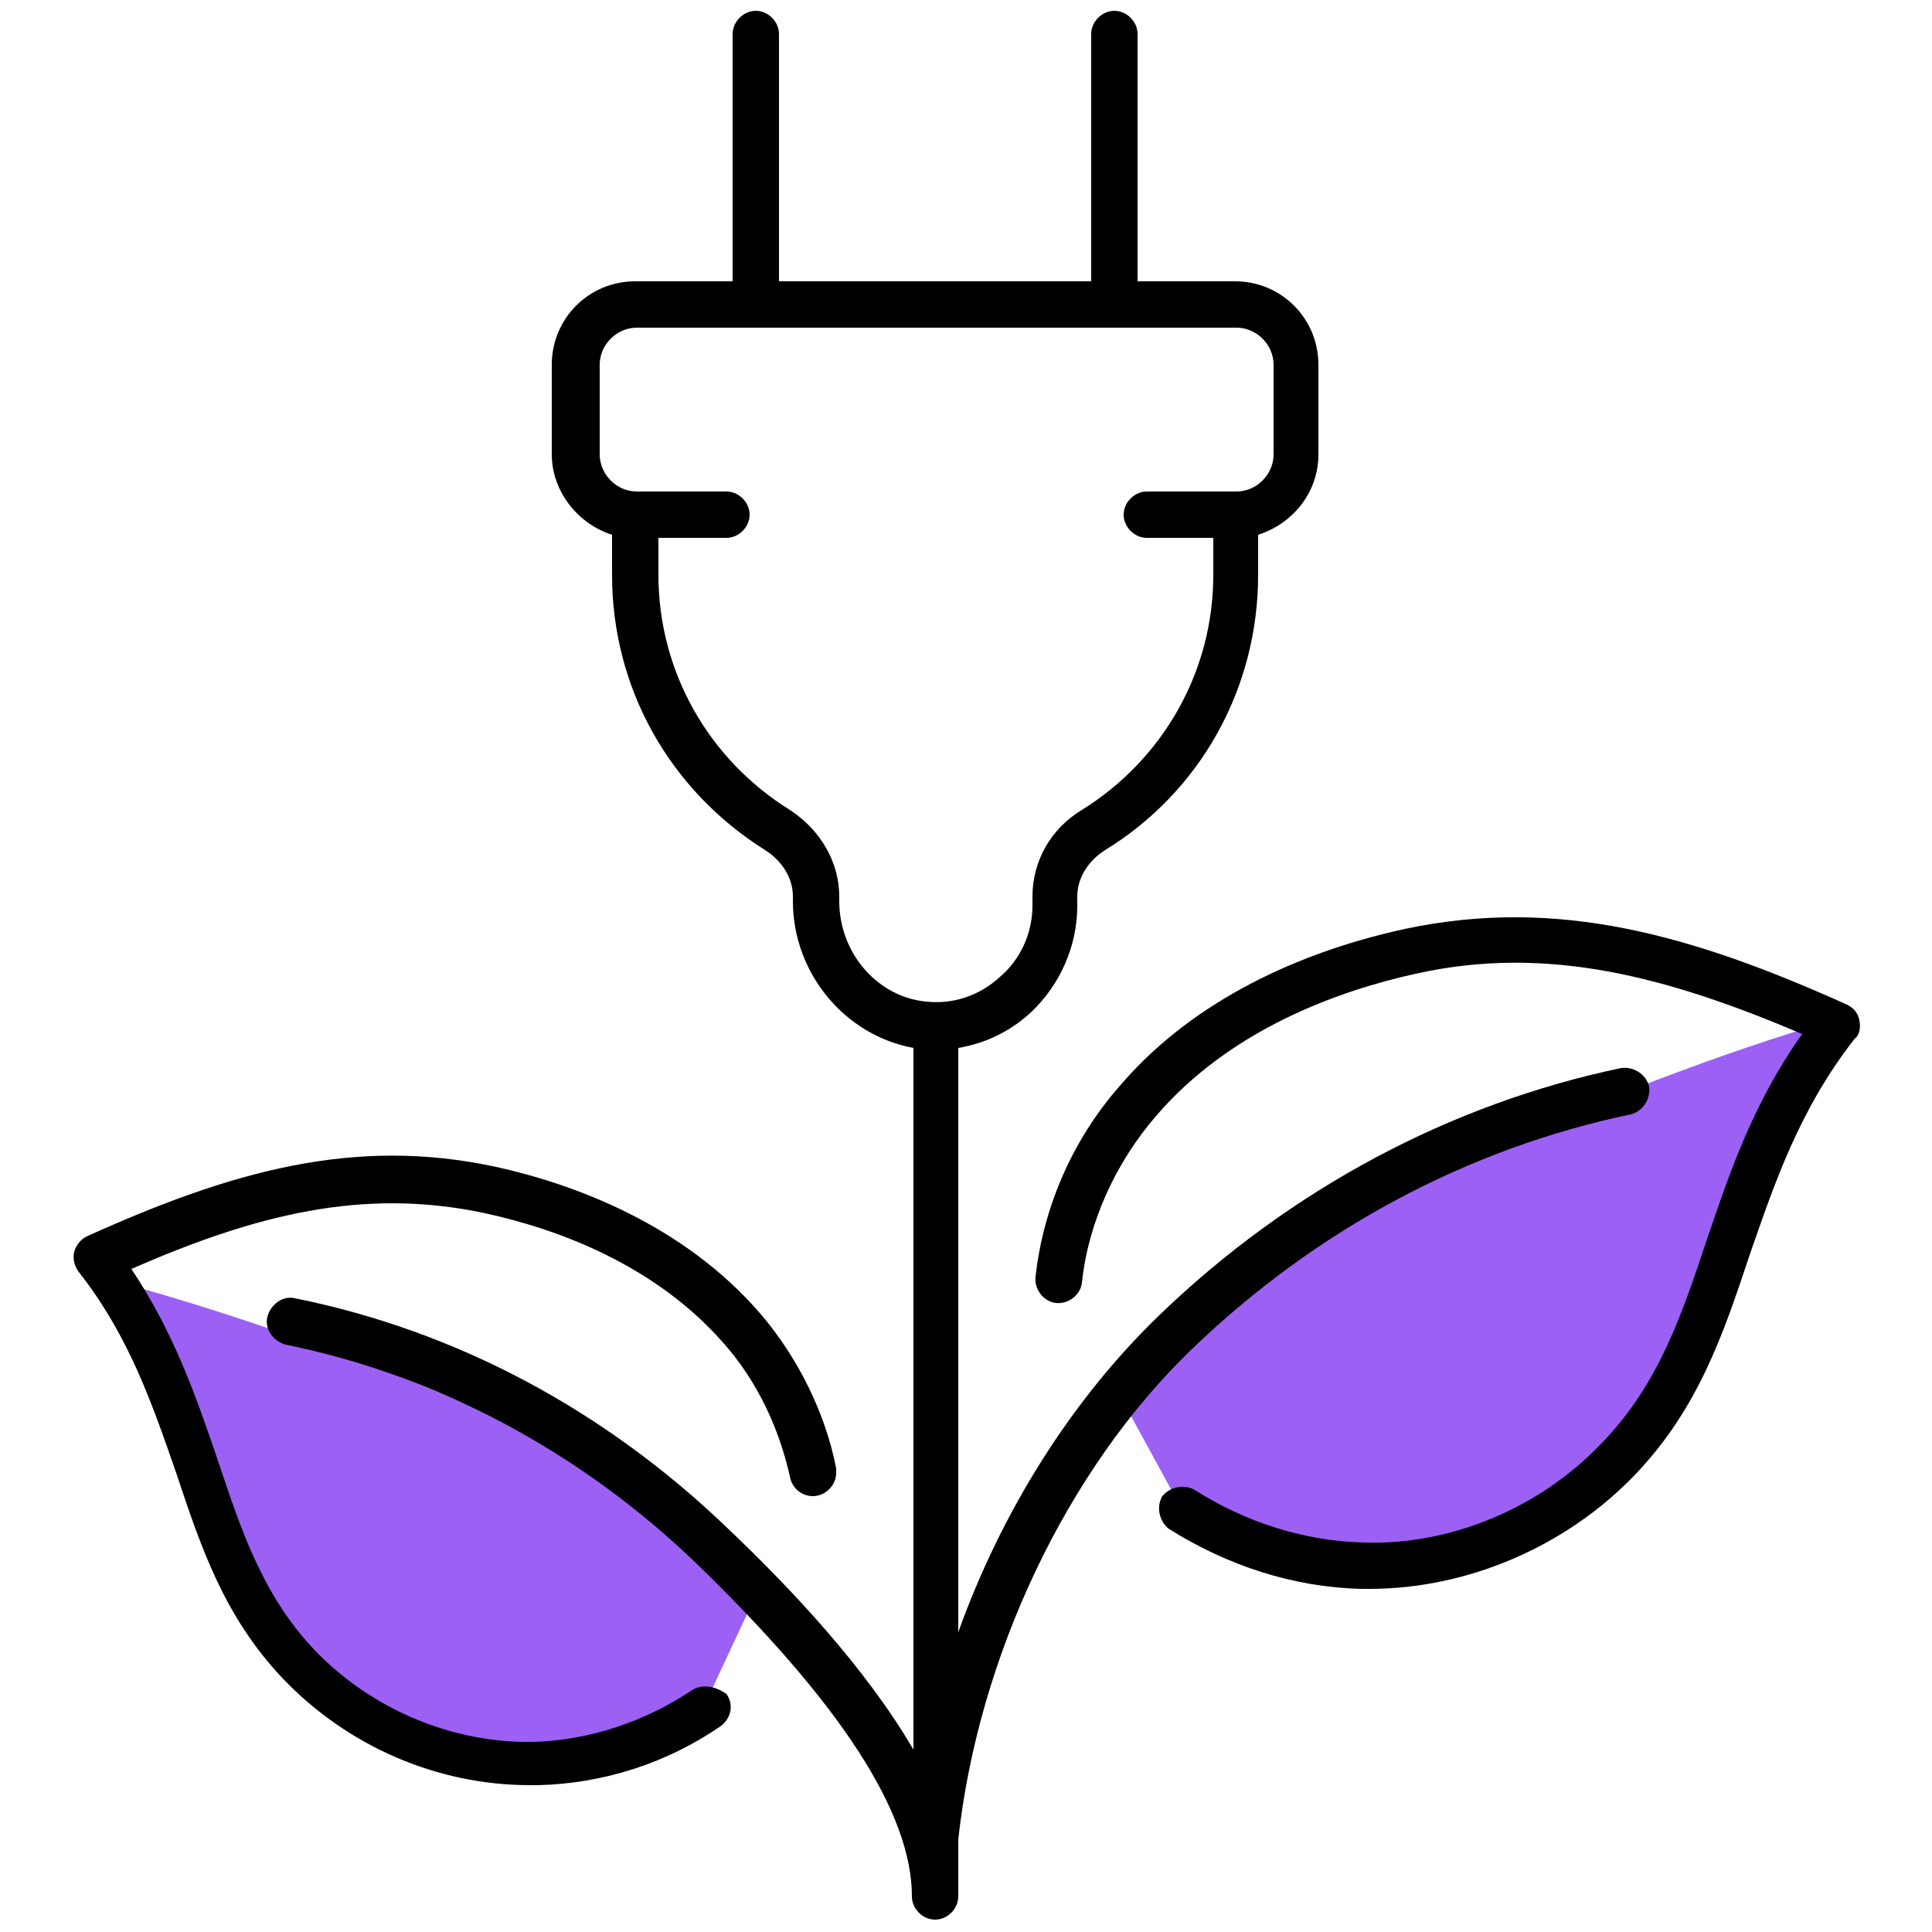 <?xml version="1.0" encoding="utf-8"?>
<!-- Generator: Adobe Illustrator 28.0.0, SVG Export Plug-In . SVG Version: 6.00 Build 0)  -->
<svg version="1.1" xmlns="http://www.w3.org/2000/svg" xmlns:xlink="http://www.w3.org/1999/xlink" x="0px" y="0px" width="60px" height="60px"
	 viewBox="0 0 125 125" style="enable-background:new 0 0 125 125;" xml:space="preserve">
<style type="text/css">
	.st0{fill:#9D60F4;}
</style>
<g class="svgColor">
	<path class="st0" d="M46.1,100c-6.7-6.5-27.3-14.1-39-17.2c6.1,8.7,5.5,17.9,12.1,24.9c4,4.2,9.6,6.6,15.3,6.4
		c3.9-0.1,7.7-1.4,11-3.6L49,103C48,101.9,47,101,46.1,100L46.1,100z"/>
	<path class="st0" d="M76.1,86.2c-1.3,1.2-2.5,2.6-3.7,4l4.1,7.5c3.5,2.2,7.6,3.6,11.7,3.7c6.1,0.1,12.3-2.4,16.6-6.9
		c7.5-7.8,6.4-18.4,14.2-28.1c-0.2-0.1-0.4-0.2-0.7-0.3C105.5,69.8,83.2,79.3,76.1,86.2L76.1,86.2z"/>
</g>
<g class="outline">
	<g>
		<path d="M77.1,87.3c8.1-7.8,17.9-13,28.4-15.2c0.8-0.2,1.3-1,1.2-1.8c-0.2-0.8-1-1.3-1.8-1.2C93.9,71.4,83.5,76.9,75,85.1
			c-5.7,5.5-10.2,12.7-13,20.5V67.8c1.8-0.3,3.4-1.1,4.7-2.3c1.9-1.8,3-4.3,3-6.9V58c0-1.2,0.7-2.3,1.8-3c6.2-3.8,9.9-10.5,9.9-17.8
			v-2.6c2.2-0.7,3.9-2.7,3.9-5.2v-5.8c0-3-2.4-5.4-5.4-5.4h-6.3v-16c0-0.8-0.7-1.5-1.5-1.5s-1.5,0.7-1.5,1.5v16H50.4v-16
			c0-0.8-0.7-1.5-1.5-1.5s-1.5,0.7-1.5,1.5v16h-6.3c-3,0-5.4,2.4-5.4,5.4v5.8c0,2.4,1.7,4.5,3.9,5.2v2.6c0,7.3,3.7,13.9,9.9,17.8
			c1.1,0.7,1.8,1.8,1.8,3v0.3c0,4.7,3.4,8.7,7.8,9.5v45.4c-3.1-5.3-7.9-10.4-12-14.3c-8-7.7-17.6-12.8-28-14.9
			c-0.8-0.2-1.6,0.4-1.8,1.2c-0.2,0.8,0.4,1.6,1.2,1.8c9.8,2,19,6.9,26.5,14.1c9.4,9.1,14,16.2,14,21.6c0,0.8,0.7,1.5,1.5,1.5
			s1.5-0.7,1.5-1.5V119C63.3,107.2,69,95.1,77.1,87.3z M54.3,58.3V58c0-2.2-1.2-4.3-3.2-5.6c-5.3-3.3-8.5-9-8.5-15.2v-2.4H47
			c0.8,0,1.5-0.7,1.5-1.5s-0.7-1.5-1.5-1.5h-5.8c-1.3,0-2.4-1.1-2.4-2.4v-5.8c0-1.3,1.1-2.4,2.4-2.4h7.7c0,0,0.1,0,0.1,0
			s0.1,0,0.1,0h23.1c0,0,0.1,0,0.1,0s0.1,0,0.1,0H80c1.3,0,2.4,1.1,2.4,2.4v5.8c0,1.3-1.1,2.4-2.4,2.4h-5.8c-0.8,0-1.5,0.7-1.5,1.5
			s0.7,1.5,1.5,1.5h4.3v2.4c0,6.2-3.2,11.9-8.5,15.2c-2,1.2-3.2,3.3-3.2,5.6v0.6c0,1.8-0.8,3.5-2.1,4.6c-1.3,1.2-3,1.8-4.8,1.6
			C56.8,64.5,54.3,61.7,54.3,58.3z"/>
		<path d="M120.3,66c-0.1-0.5-0.4-0.8-0.8-1c-10-4.5-18.7-7-28.6-4.9c-7.8,1.7-14.2,5.2-18.4,10.1c-3.1,3.5-5,7.9-5.5,12.4
			c-0.1,0.8,0.5,1.6,1.3,1.7c0.8,0.1,1.6-0.5,1.7-1.3c0.4-3.9,2.2-7.8,4.8-10.8c4.8-5.6,11.8-8.1,16.8-9.2c8.5-1.9,16.3,0.2,25,3.9
			c-3.2,4.5-4.7,9-6.2,13.4c-1.6,4.8-3.1,9.3-6.8,13.1c-4,4.2-9.8,6.6-15.4,6.4c-3.8-0.1-7.6-1.3-10.9-3.4c-0.7-0.4-1.6-0.2-2.1,0.4
			c-0.4,0.7-0.2,1.6,0.4,2.1c3.8,2.4,8.1,3.8,12.5,3.9c0.2,0,0.3,0,0.5,0c6.3,0,12.7-2.7,17.2-7.4c4.1-4.3,5.7-9.1,7.4-14.2
			c1.6-4.6,3.2-9.4,6.8-14C120.3,67,120.4,66.5,120.3,66z"/>
		<path d="M44.7,109.4c-3,2-6.6,3.2-10.2,3.3c-5.2,0.1-10.5-2.1-14.2-6c-3.3-3.5-4.7-7.7-6.2-12.2c-1.4-4.1-2.8-8.2-5.6-12.4
			c8-3.5,15-5.3,22.9-3.6c4.6,1,11,3.3,15.5,8.5c2.1,2.4,3.5,5.4,4.2,8.5c0.1,0.7,0.7,1.3,1.5,1.3c0.8,0,1.5-0.7,1.5-1.5
			c0-0.1,0-0.2,0-0.3c-0.7-3.6-2.5-7.2-4.9-10c-5-5.8-12.1-8.4-17.1-9.5c-9.2-2-17.2,0.3-26.5,4.5c-0.4,0.2-0.7,0.6-0.8,1
			c-0.1,0.4,0,0.9,0.3,1.3c3.3,4.2,4.8,8.7,6.3,13c1.6,4.8,3.1,9.3,6.9,13.3c4.2,4.4,10,6.9,16,6.9c0.2,0,0.3,0,0.5,0
			c4.2-0.1,8.3-1.4,11.8-3.8c0.7-0.5,0.9-1.4,0.4-2.1C46.3,109.1,45.4,108.9,44.7,109.4z"/>
	</g>
</g>
</svg>
